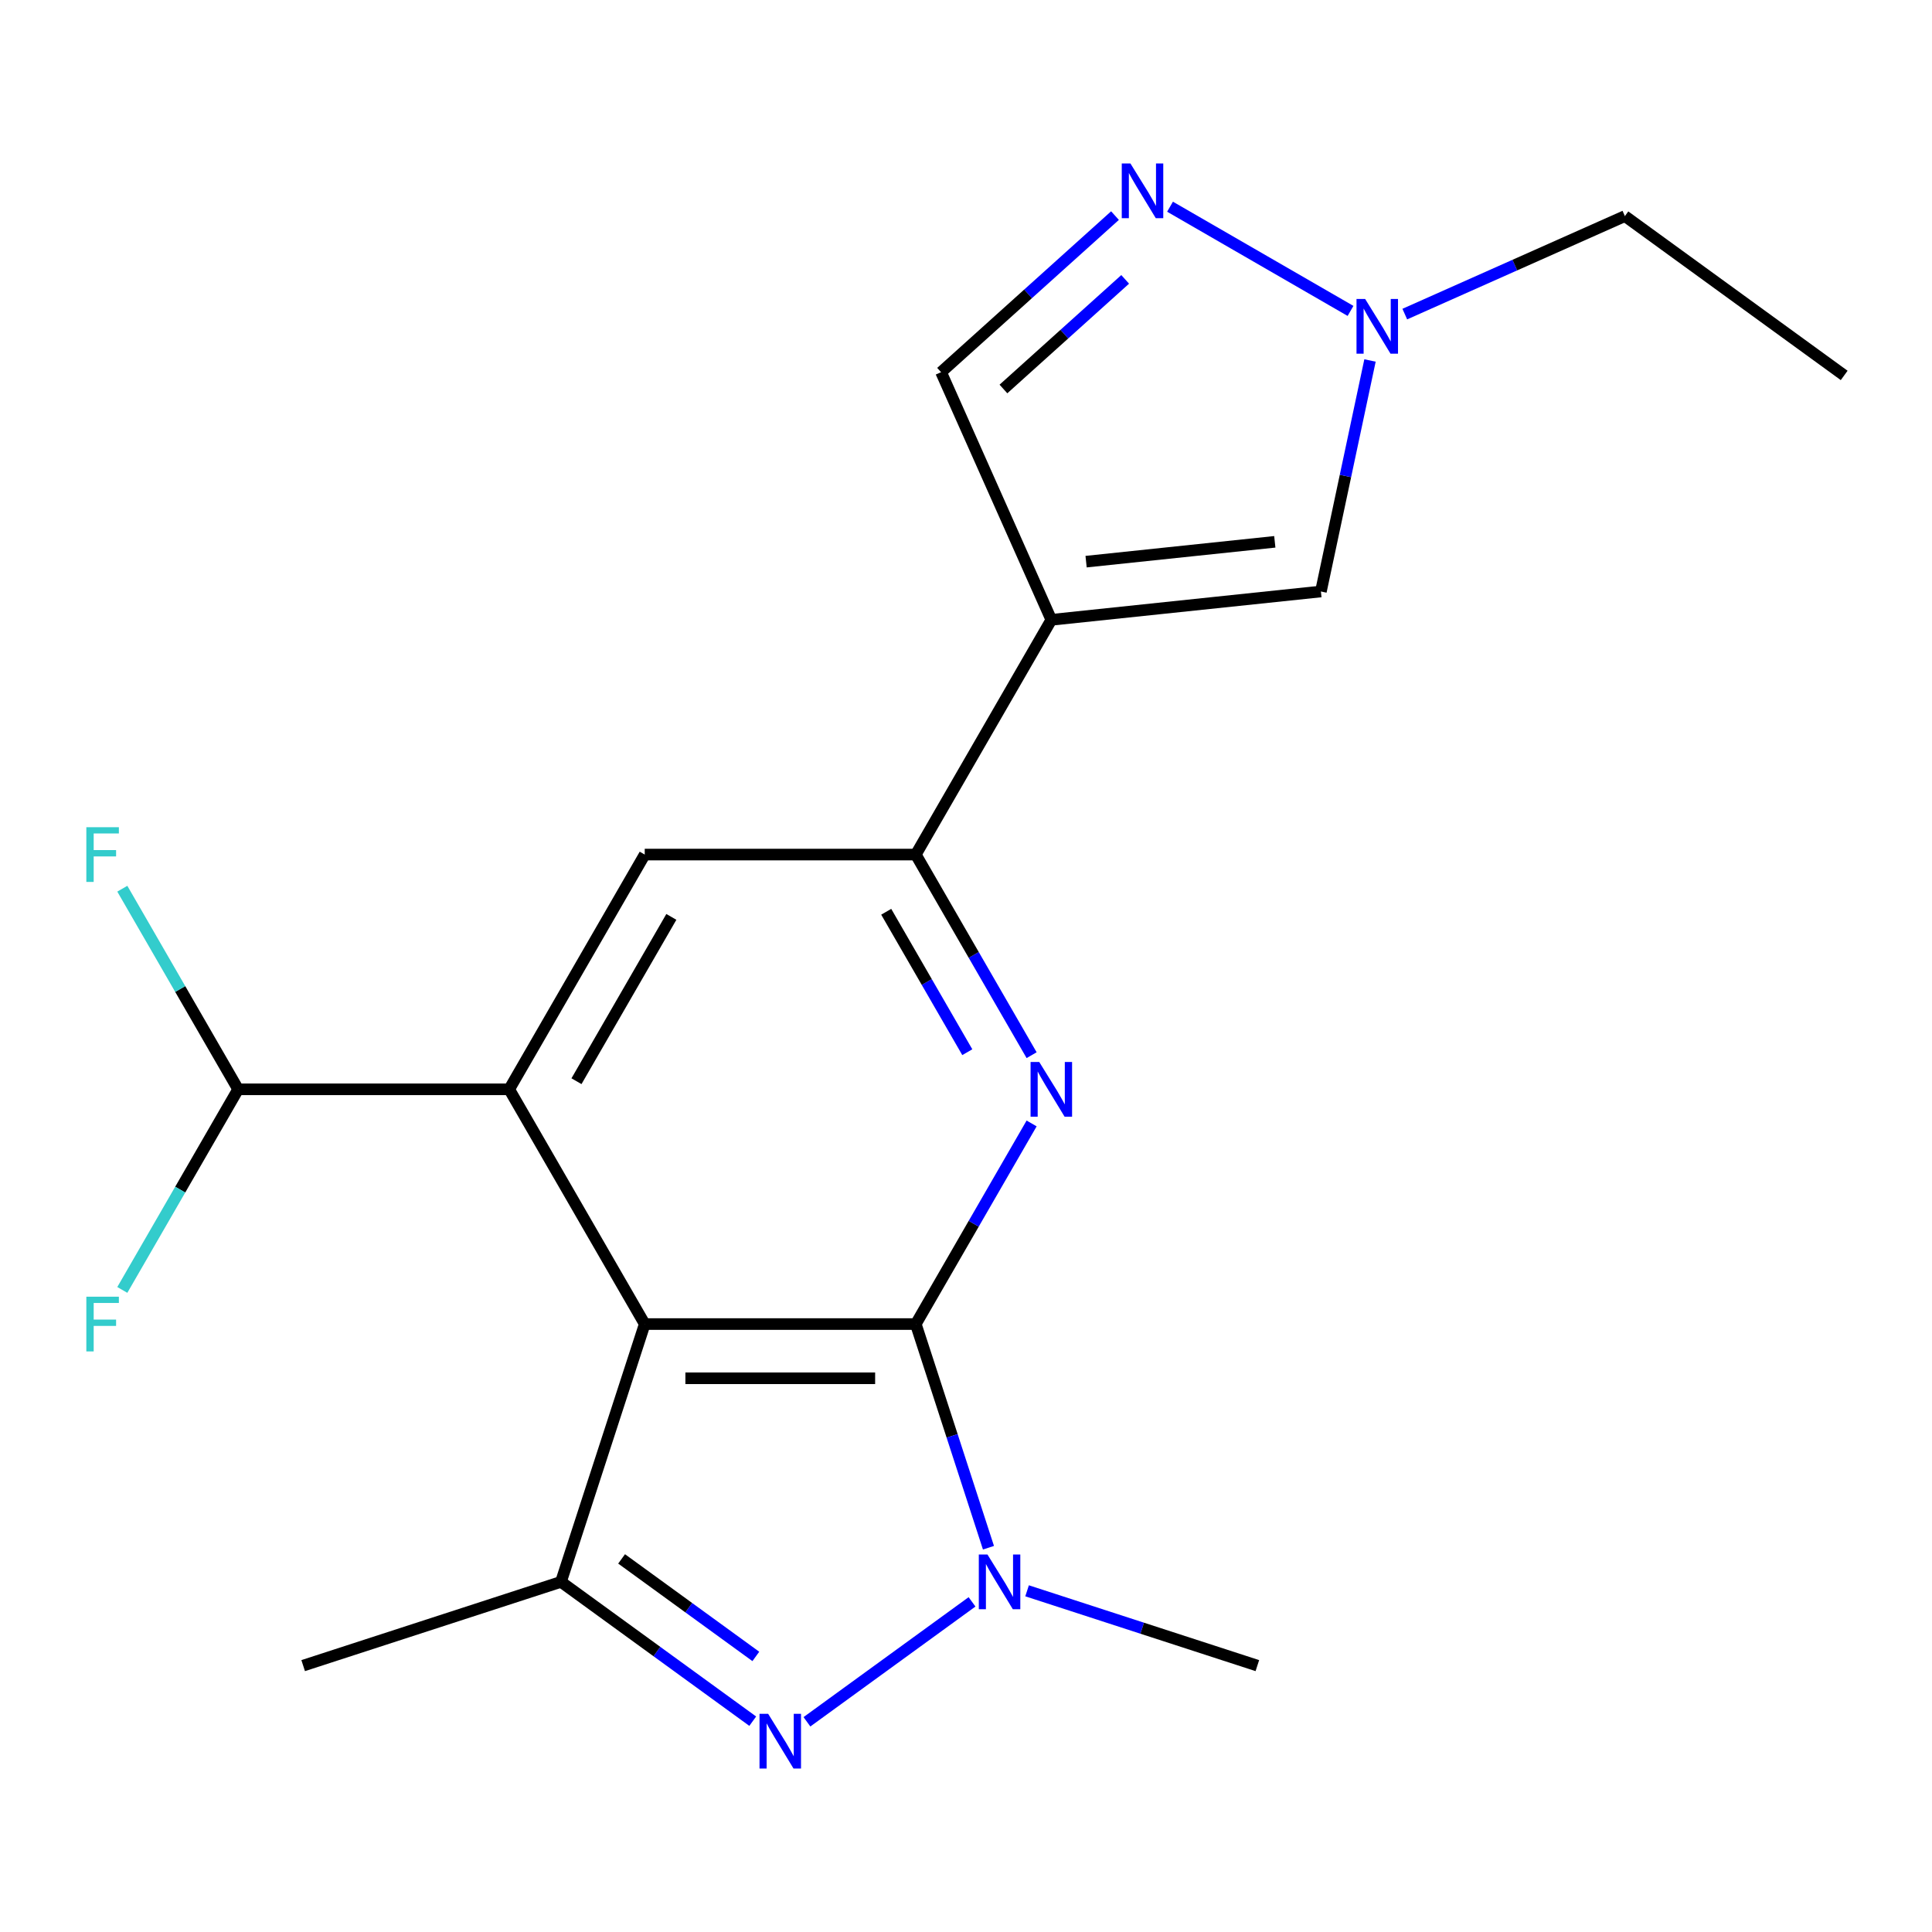 <?xml version='1.0' encoding='iso-8859-1'?>
<svg version='1.1' baseProfile='full'
              xmlns='http://www.w3.org/2000/svg'
                      xmlns:rdkit='http://www.rdkit.org/xml'
                      xmlns:xlink='http://www.w3.org/1999/xlink'
                  xml:space='preserve'
width='1000px' height='1000px' viewBox='0 0 1000 1000'>
<!-- END OF HEADER -->
<rect style='opacity:1.0;fill:#FFFFFF;stroke:none' width='1000' height='1000' x='0' y='0'> </rect>
<path class='bond-0' d='M 474.013,685.332 L 333.712,685.332' style='fill:none;fill-rule:evenodd;stroke:#000000;stroke-width:6px;stroke-linecap:butt;stroke-linejoin:miter;stroke-opacity:1' />
<path class='bond-0' d='M 452.968,713.392 L 354.757,713.392' style='fill:none;fill-rule:evenodd;stroke:#000000;stroke-width:6px;stroke-linecap:butt;stroke-linejoin:miter;stroke-opacity:1' />
<path class='bond-1' d='M 474.013,685.332 L 492.821,743.216' style='fill:none;fill-rule:evenodd;stroke:#000000;stroke-width:6px;stroke-linecap:butt;stroke-linejoin:miter;stroke-opacity:1' />
<path class='bond-1' d='M 492.821,743.216 L 511.628,801.099' style='fill:none;fill-rule:evenodd;stroke:#0000FF;stroke-width:6px;stroke-linecap:butt;stroke-linejoin:miter;stroke-opacity:1' />
<path class='bond-3' d='M 474.013,685.332 L 503.988,633.413' style='fill:none;fill-rule:evenodd;stroke:#000000;stroke-width:6px;stroke-linecap:butt;stroke-linejoin:miter;stroke-opacity:1' />
<path class='bond-3' d='M 503.988,633.413 L 533.964,581.495' style='fill:none;fill-rule:evenodd;stroke:#0000FF;stroke-width:6px;stroke-linecap:butt;stroke-linejoin:miter;stroke-opacity:1' />
<path class='bond-4' d='M 333.712,685.332 L 263.561,563.827' style='fill:none;fill-rule:evenodd;stroke:#000000;stroke-width:6px;stroke-linecap:butt;stroke-linejoin:miter;stroke-opacity:1' />
<path class='bond-5' d='M 333.712,685.332 L 290.356,818.767' style='fill:none;fill-rule:evenodd;stroke:#000000;stroke-width:6px;stroke-linecap:butt;stroke-linejoin:miter;stroke-opacity:1' />
<path class='bond-2' d='M 503.121,829.118 L 417.67,891.202' style='fill:none;fill-rule:evenodd;stroke:#0000FF;stroke-width:6px;stroke-linecap:butt;stroke-linejoin:miter;stroke-opacity:1' />
<path class='bond-16' d='M 531.616,823.396 L 591.21,842.759' style='fill:none;fill-rule:evenodd;stroke:#0000FF;stroke-width:6px;stroke-linecap:butt;stroke-linejoin:miter;stroke-opacity:1' />
<path class='bond-16' d='M 591.21,842.759 L 650.803,862.122' style='fill:none;fill-rule:evenodd;stroke:#000000;stroke-width:6px;stroke-linecap:butt;stroke-linejoin:miter;stroke-opacity:1' />
<path class='bond-20' d='M 389.615,890.883 L 339.985,854.825' style='fill:none;fill-rule:evenodd;stroke:#0000FF;stroke-width:6px;stroke-linecap:butt;stroke-linejoin:miter;stroke-opacity:1' />
<path class='bond-20' d='M 339.985,854.825 L 290.356,818.767' style='fill:none;fill-rule:evenodd;stroke:#000000;stroke-width:6px;stroke-linecap:butt;stroke-linejoin:miter;stroke-opacity:1' />
<path class='bond-20' d='M 391.22,857.364 L 356.479,832.123' style='fill:none;fill-rule:evenodd;stroke:#0000FF;stroke-width:6px;stroke-linecap:butt;stroke-linejoin:miter;stroke-opacity:1' />
<path class='bond-20' d='M 356.479,832.123 L 321.738,806.883' style='fill:none;fill-rule:evenodd;stroke:#000000;stroke-width:6px;stroke-linecap:butt;stroke-linejoin:miter;stroke-opacity:1' />
<path class='bond-7' d='M 533.964,546.16 L 503.988,494.241' style='fill:none;fill-rule:evenodd;stroke:#0000FF;stroke-width:6px;stroke-linecap:butt;stroke-linejoin:miter;stroke-opacity:1' />
<path class='bond-7' d='M 503.988,494.241 L 474.013,442.323' style='fill:none;fill-rule:evenodd;stroke:#000000;stroke-width:6px;stroke-linecap:butt;stroke-linejoin:miter;stroke-opacity:1' />
<path class='bond-7' d='M 500.67,544.614 L 479.687,508.271' style='fill:none;fill-rule:evenodd;stroke:#0000FF;stroke-width:6px;stroke-linecap:butt;stroke-linejoin:miter;stroke-opacity:1' />
<path class='bond-7' d='M 479.687,508.271 L 458.705,471.928' style='fill:none;fill-rule:evenodd;stroke:#000000;stroke-width:6px;stroke-linecap:butt;stroke-linejoin:miter;stroke-opacity:1' />
<path class='bond-13' d='M 263.561,563.827 L 123.259,563.827' style='fill:none;fill-rule:evenodd;stroke:#000000;stroke-width:6px;stroke-linecap:butt;stroke-linejoin:miter;stroke-opacity:1' />
<path class='bond-21' d='M 263.561,563.827 L 333.712,442.323' style='fill:none;fill-rule:evenodd;stroke:#000000;stroke-width:6px;stroke-linecap:butt;stroke-linejoin:miter;stroke-opacity:1' />
<path class='bond-21' d='M 298.384,559.632 L 347.49,474.579' style='fill:none;fill-rule:evenodd;stroke:#000000;stroke-width:6px;stroke-linecap:butt;stroke-linejoin:miter;stroke-opacity:1' />
<path class='bond-17' d='M 290.356,818.767 L 156.921,862.122' style='fill:none;fill-rule:evenodd;stroke:#000000;stroke-width:6px;stroke-linecap:butt;stroke-linejoin:miter;stroke-opacity:1' />
<path class='bond-6' d='M 544.164,320.818 L 474.013,442.323' style='fill:none;fill-rule:evenodd;stroke:#000000;stroke-width:6px;stroke-linecap:butt;stroke-linejoin:miter;stroke-opacity:1' />
<path class='bond-10' d='M 544.164,320.818 L 683.697,306.152' style='fill:none;fill-rule:evenodd;stroke:#000000;stroke-width:6px;stroke-linecap:butt;stroke-linejoin:miter;stroke-opacity:1' />
<path class='bond-10' d='M 562.161,290.712 L 659.834,280.446' style='fill:none;fill-rule:evenodd;stroke:#000000;stroke-width:6px;stroke-linecap:butt;stroke-linejoin:miter;stroke-opacity:1' />
<path class='bond-12' d='M 544.164,320.818 L 487.098,192.646' style='fill:none;fill-rule:evenodd;stroke:#000000;stroke-width:6px;stroke-linecap:butt;stroke-linejoin:miter;stroke-opacity:1' />
<path class='bond-9' d='M 474.013,442.323 L 333.712,442.323' style='fill:none;fill-rule:evenodd;stroke:#000000;stroke-width:6px;stroke-linecap:butt;stroke-linejoin:miter;stroke-opacity:1' />
<path class='bond-8' d='M 577.115,111.595 L 532.107,152.12' style='fill:none;fill-rule:evenodd;stroke:#0000FF;stroke-width:6px;stroke-linecap:butt;stroke-linejoin:miter;stroke-opacity:1' />
<path class='bond-8' d='M 532.107,152.12 L 487.098,192.646' style='fill:none;fill-rule:evenodd;stroke:#000000;stroke-width:6px;stroke-linecap:butt;stroke-linejoin:miter;stroke-opacity:1' />
<path class='bond-8' d='M 582.389,144.605 L 550.883,172.973' style='fill:none;fill-rule:evenodd;stroke:#0000FF;stroke-width:6px;stroke-linecap:butt;stroke-linejoin:miter;stroke-opacity:1' />
<path class='bond-8' d='M 550.883,172.973 L 519.377,201.341' style='fill:none;fill-rule:evenodd;stroke:#000000;stroke-width:6px;stroke-linecap:butt;stroke-linejoin:miter;stroke-opacity:1' />
<path class='bond-22' d='M 605.61,106.992 L 699.031,160.928' style='fill:none;fill-rule:evenodd;stroke:#0000FF;stroke-width:6px;stroke-linecap:butt;stroke-linejoin:miter;stroke-opacity:1' />
<path class='bond-11' d='M 683.697,306.152 L 696.404,246.368' style='fill:none;fill-rule:evenodd;stroke:#000000;stroke-width:6px;stroke-linecap:butt;stroke-linejoin:miter;stroke-opacity:1' />
<path class='bond-11' d='M 696.404,246.368 L 709.112,186.584' style='fill:none;fill-rule:evenodd;stroke:#0000FF;stroke-width:6px;stroke-linecap:butt;stroke-linejoin:miter;stroke-opacity:1' />
<path class='bond-18' d='M 727.115,162.573 L 784.077,137.212' style='fill:none;fill-rule:evenodd;stroke:#0000FF;stroke-width:6px;stroke-linecap:butt;stroke-linejoin:miter;stroke-opacity:1' />
<path class='bond-18' d='M 784.077,137.212 L 841.039,111.851' style='fill:none;fill-rule:evenodd;stroke:#000000;stroke-width:6px;stroke-linecap:butt;stroke-linejoin:miter;stroke-opacity:1' />
<path class='bond-14' d='M 123.259,563.827 L 93.284,511.909' style='fill:none;fill-rule:evenodd;stroke:#000000;stroke-width:6px;stroke-linecap:butt;stroke-linejoin:miter;stroke-opacity:1' />
<path class='bond-14' d='M 93.284,511.909 L 63.309,459.99' style='fill:none;fill-rule:evenodd;stroke:#33CCCC;stroke-width:6px;stroke-linecap:butt;stroke-linejoin:miter;stroke-opacity:1' />
<path class='bond-15' d='M 123.259,563.827 L 93.284,615.746' style='fill:none;fill-rule:evenodd;stroke:#000000;stroke-width:6px;stroke-linecap:butt;stroke-linejoin:miter;stroke-opacity:1' />
<path class='bond-15' d='M 93.284,615.746 L 63.309,667.665' style='fill:none;fill-rule:evenodd;stroke:#33CCCC;stroke-width:6px;stroke-linecap:butt;stroke-linejoin:miter;stroke-opacity:1' />
<path class='bond-19' d='M 841.039,111.851 L 954.545,194.318' style='fill:none;fill-rule:evenodd;stroke:#000000;stroke-width:6px;stroke-linecap:butt;stroke-linejoin:miter;stroke-opacity:1' />
<path  class='atom-2' d='M 511.109 804.607
L 520.389 819.607
Q 521.309 821.087, 522.789 823.767
Q 524.269 826.447, 524.349 826.607
L 524.349 804.607
L 528.109 804.607
L 528.109 832.927
L 524.229 832.927
L 514.269 816.527
Q 513.109 814.607, 511.869 812.407
Q 510.669 810.207, 510.309 809.527
L 510.309 832.927
L 506.629 832.927
L 506.629 804.607
L 511.109 804.607
' fill='#0000FF'/>
<path  class='atom-3' d='M 397.602 887.074
L 406.882 902.074
Q 407.802 903.554, 409.282 906.234
Q 410.762 908.914, 410.842 909.074
L 410.842 887.074
L 414.602 887.074
L 414.602 915.394
L 410.722 915.394
L 400.762 898.994
Q 399.602 897.074, 398.362 894.874
Q 397.162 892.674, 396.802 891.994
L 396.802 915.394
L 393.122 915.394
L 393.122 887.074
L 397.602 887.074
' fill='#0000FF'/>
<path  class='atom-4' d='M 537.904 549.667
L 547.184 564.667
Q 548.104 566.147, 549.584 568.827
Q 551.064 571.507, 551.144 571.667
L 551.144 549.667
L 554.904 549.667
L 554.904 577.987
L 551.024 577.987
L 541.064 561.587
Q 539.904 559.667, 538.664 557.467
Q 537.464 555.267, 537.104 554.587
L 537.104 577.987
L 533.424 577.987
L 533.424 549.667
L 537.904 549.667
' fill='#0000FF'/>
<path  class='atom-9' d='M 585.103 84.606
L 594.383 99.606
Q 595.303 101.086, 596.783 103.766
Q 598.263 106.446, 598.343 106.606
L 598.343 84.606
L 602.103 84.606
L 602.103 112.926
L 598.223 112.926
L 588.263 96.526
Q 587.103 94.606, 585.863 92.406
Q 584.663 90.206, 584.303 89.526
L 584.303 112.926
L 580.623 112.926
L 580.623 84.606
L 585.103 84.606
' fill='#0000FF'/>
<path  class='atom-12' d='M 706.607 154.757
L 715.887 169.757
Q 716.807 171.237, 718.287 173.917
Q 719.767 176.597, 719.847 176.757
L 719.847 154.757
L 723.607 154.757
L 723.607 183.077
L 719.727 183.077
L 709.767 166.677
Q 708.607 164.757, 707.367 162.557
Q 706.167 160.357, 705.807 159.677
L 705.807 183.077
L 702.127 183.077
L 702.127 154.757
L 706.607 154.757
' fill='#0000FF'/>
<path  class='atom-15' d='M 44.689 428.163
L 61.529 428.163
L 61.529 431.403
L 48.489 431.403
L 48.489 440.003
L 60.089 440.003
L 60.089 443.283
L 48.489 443.283
L 48.489 456.483
L 44.689 456.483
L 44.689 428.163
' fill='#33CCCC'/>
<path  class='atom-16' d='M 44.689 671.172
L 61.529 671.172
L 61.529 674.412
L 48.489 674.412
L 48.489 683.012
L 60.089 683.012
L 60.089 686.292
L 48.489 686.292
L 48.489 699.492
L 44.689 699.492
L 44.689 671.172
' fill='#33CCCC'/>
</svg>
